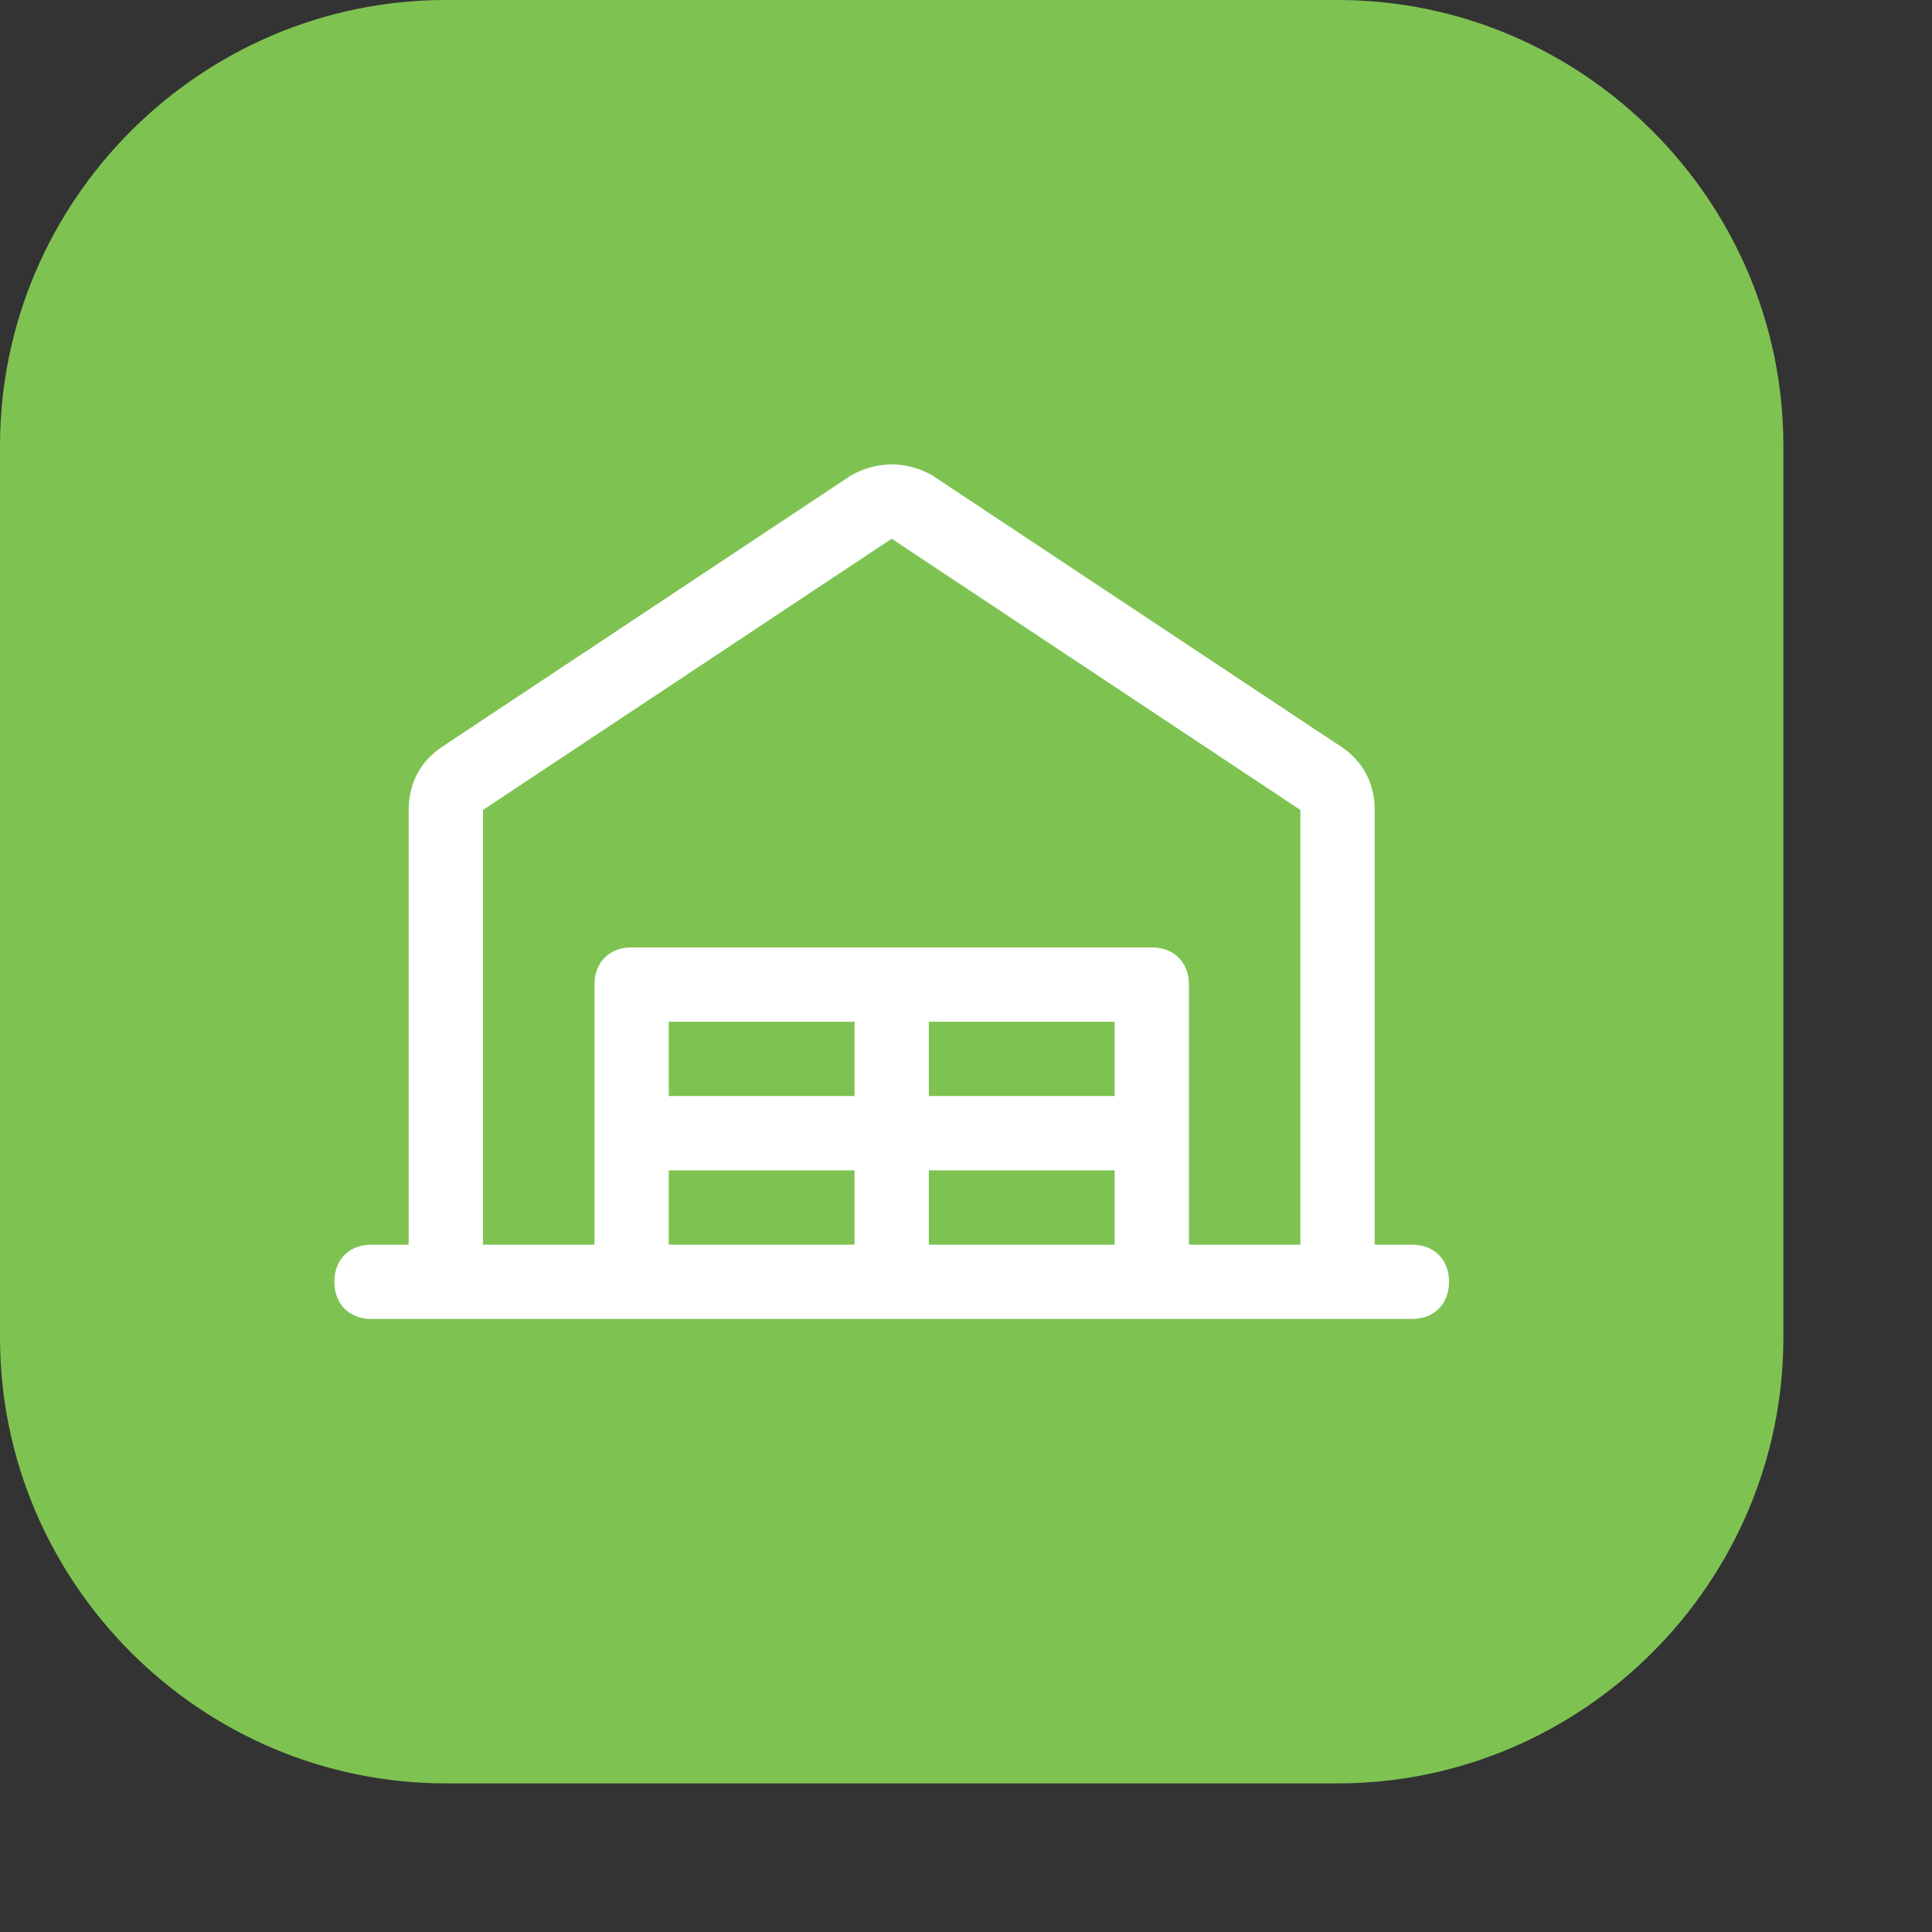 <svg xmlns="http://www.w3.org/2000/svg" viewBox="0 0 52 52" style="enable-background:new 0 0 52 52" xml:space="preserve"><rect x="0" y="0" width="52" height="52" fill="#333333" stroke="none"/><path d="M36 48H12C5.4 48 0 42.6 0 36V12C0 5.4 5.4 0 12 0h24c6.6 0 12 5.4 12 12v24c0 6.6-5.4 12-12 12z" style="fill:#7ec352"/><path d="M38 33.5h-1V21.8c0-.7-.3-1.3-.9-1.7l-11-7.3c-.7-.4-1.5-.4-2.2 0l-11 7.3c-.6.4-.9 1-.9 1.7v11.7h-1c-.6 0-1 .4-1 1s.4 1 1 1h28c.6 0 1-.4 1-1s-.4-1-1-1zM13 21.8l11-7.3 11 7.3v11.7h-3v-7c0-.6-.4-1-1-1H17c-.6 0-1 .4-1 1v7h-3V21.8zm17 5.7v2h-5v-2h5zm-7 2h-5v-2h5v2zm-5 2h5v2h-5v-2zm7 0h5v2h-5v-2z" style="fill:#fff"/></svg>